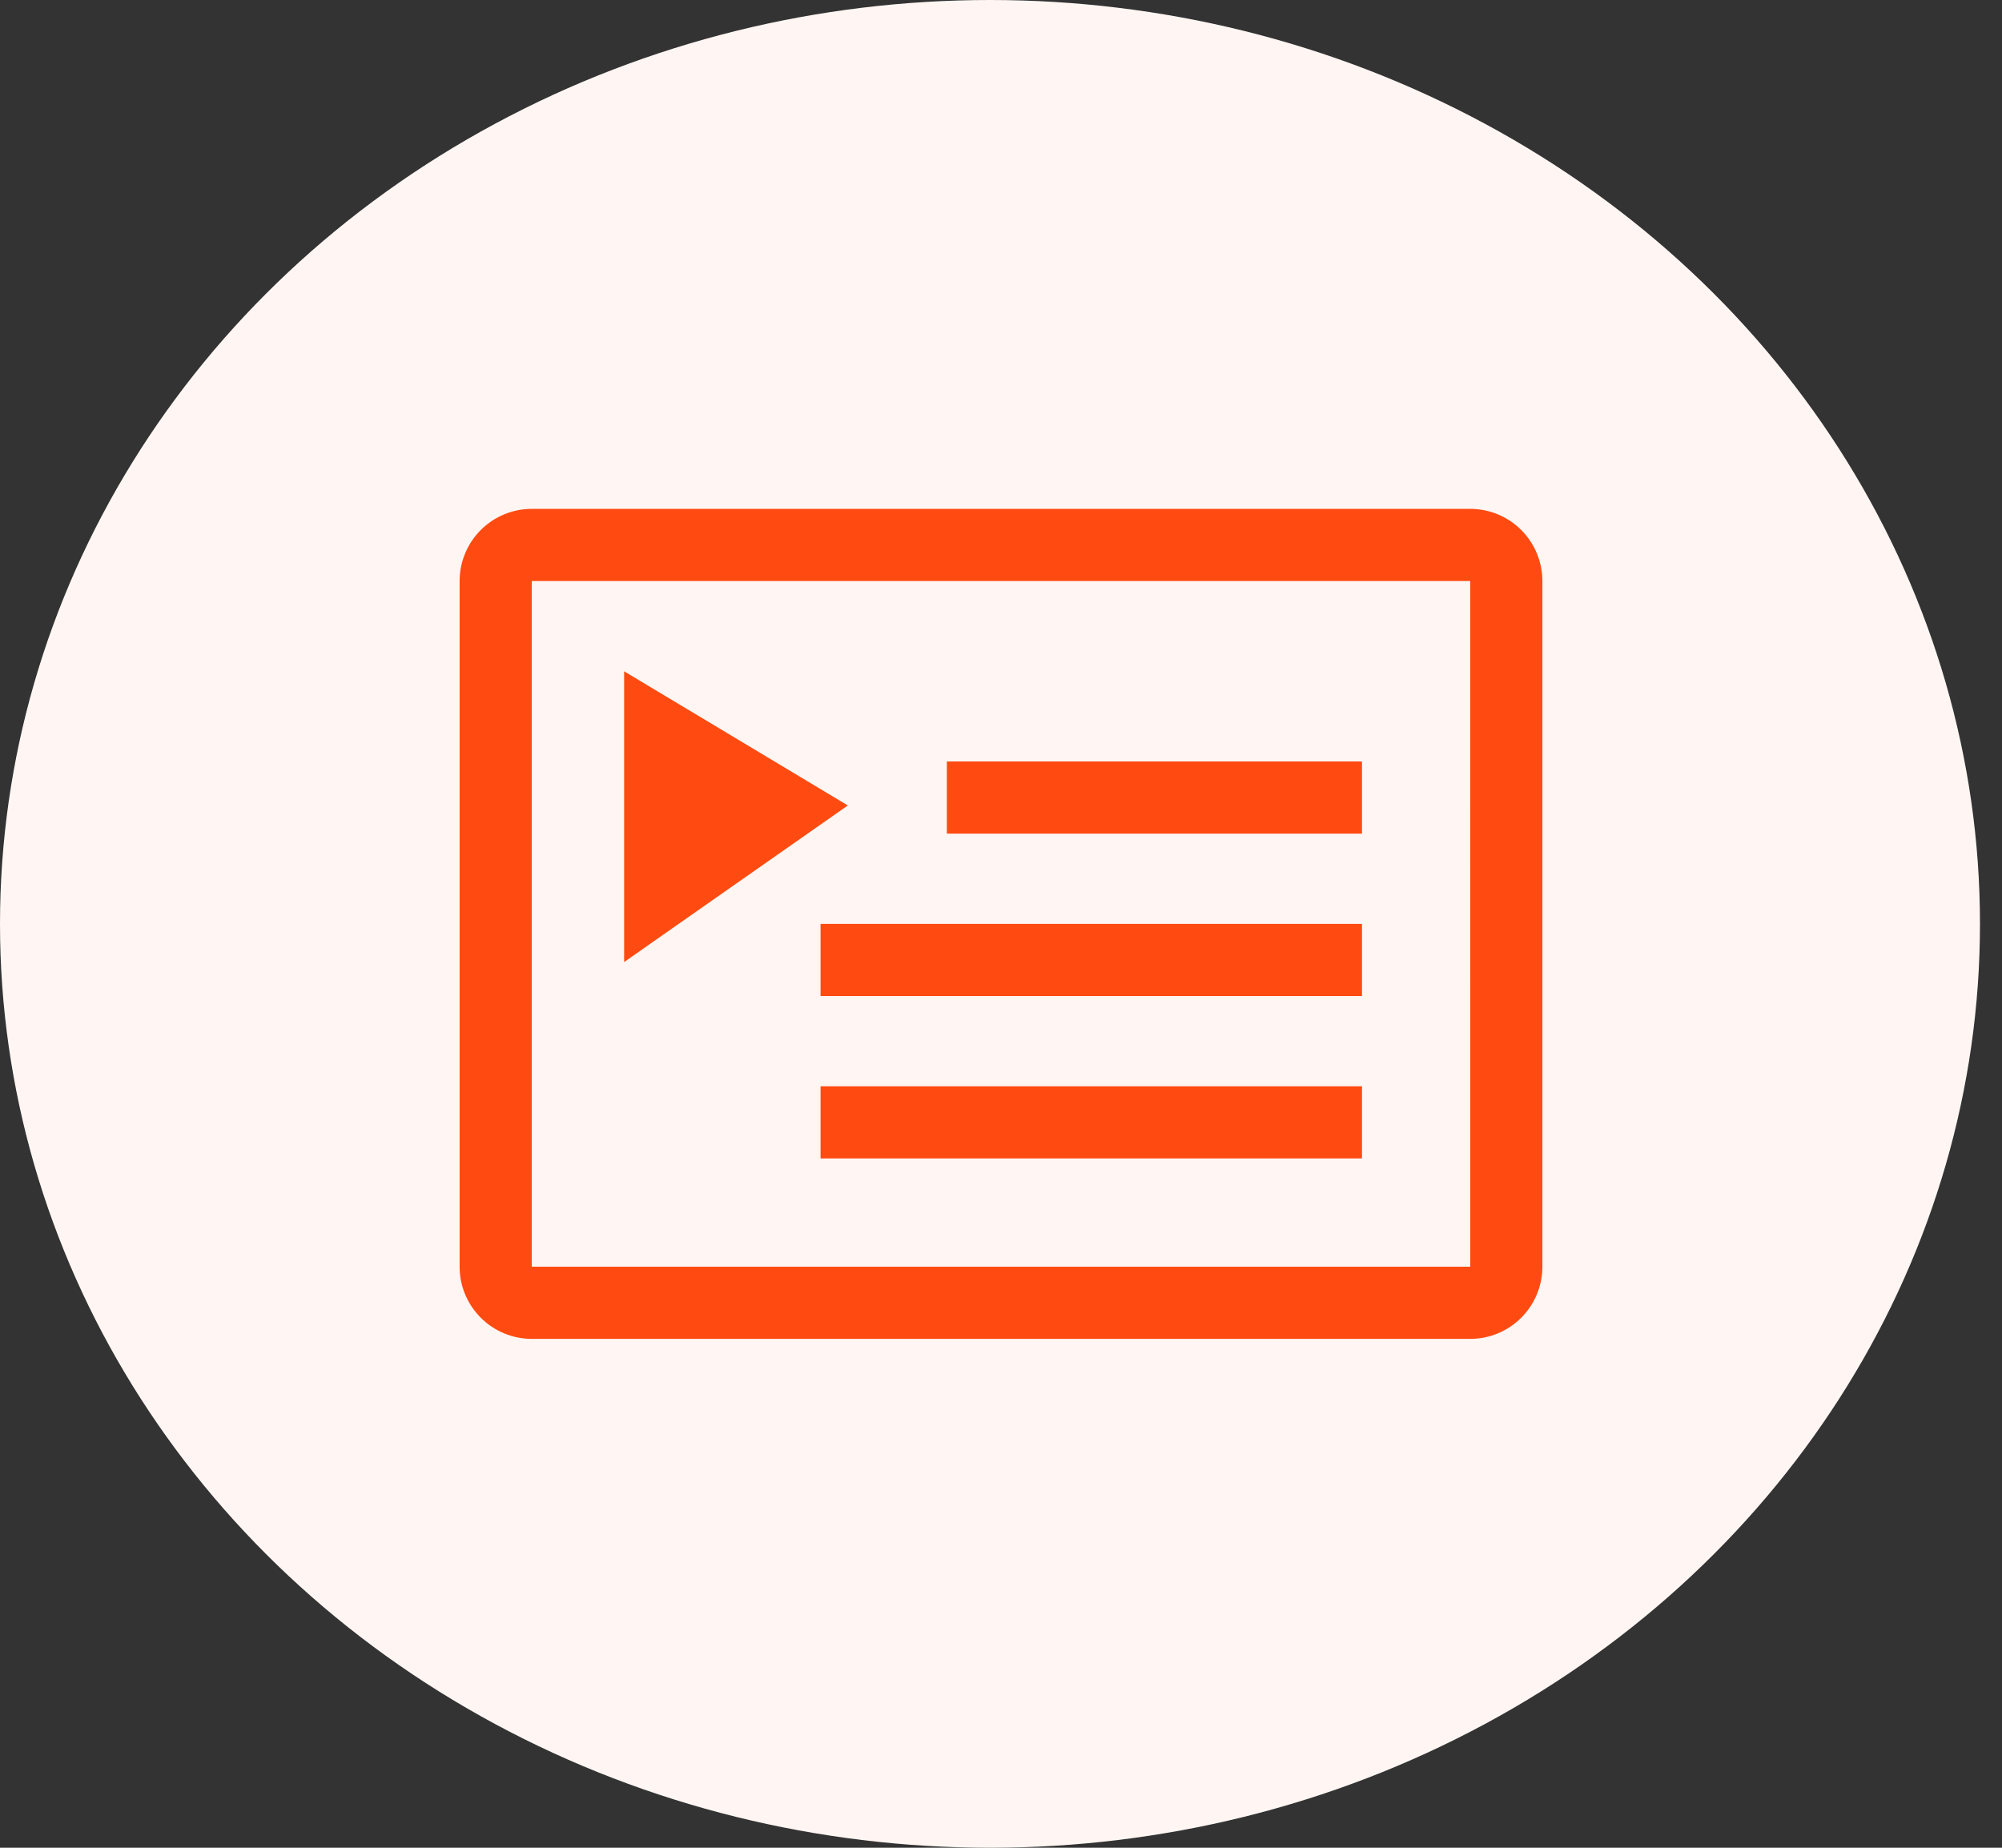 <svg width="52" height="48" viewBox="0 0 52 48" fill="none" xmlns="http://www.w3.org/2000/svg">
<rect x="0" y="0" width="52" height="48" fill="#333333" stroke="none"/>
<ellipse cx="25.714" cy="24" rx="25.714" ry="24" fill="#FFF6F3"/>
<path d="M38.188 13.219H13.812C13.315 13.219 12.839 13.417 12.487 13.768C12.136 14.12 11.938 14.597 11.938 15.094V32.906C11.938 33.403 12.136 33.88 12.487 34.231C12.839 34.583 13.315 34.781 13.812 34.781H38.188C38.685 34.781 39.161 34.583 39.513 34.231C39.864 33.88 40.062 33.403 40.062 32.906V15.094C40.062 14.597 39.864 14.12 39.513 13.768C39.161 13.417 38.685 13.219 38.188 13.219ZM38.188 32.906H13.812V15.094H38.188L38.189 32.906H38.188Z" fill="#FF4B11"/>
<path d="M24.594 19.781H35.376V21.656H24.594V19.781ZM21.313 24H35.376V25.875H21.313V24ZM21.313 28.219H35.376V30.094H21.313V28.219ZM16.211 17.438V24.992L22.022 20.924L16.211 17.438Z" fill="#FF4B11"/>
</svg>
